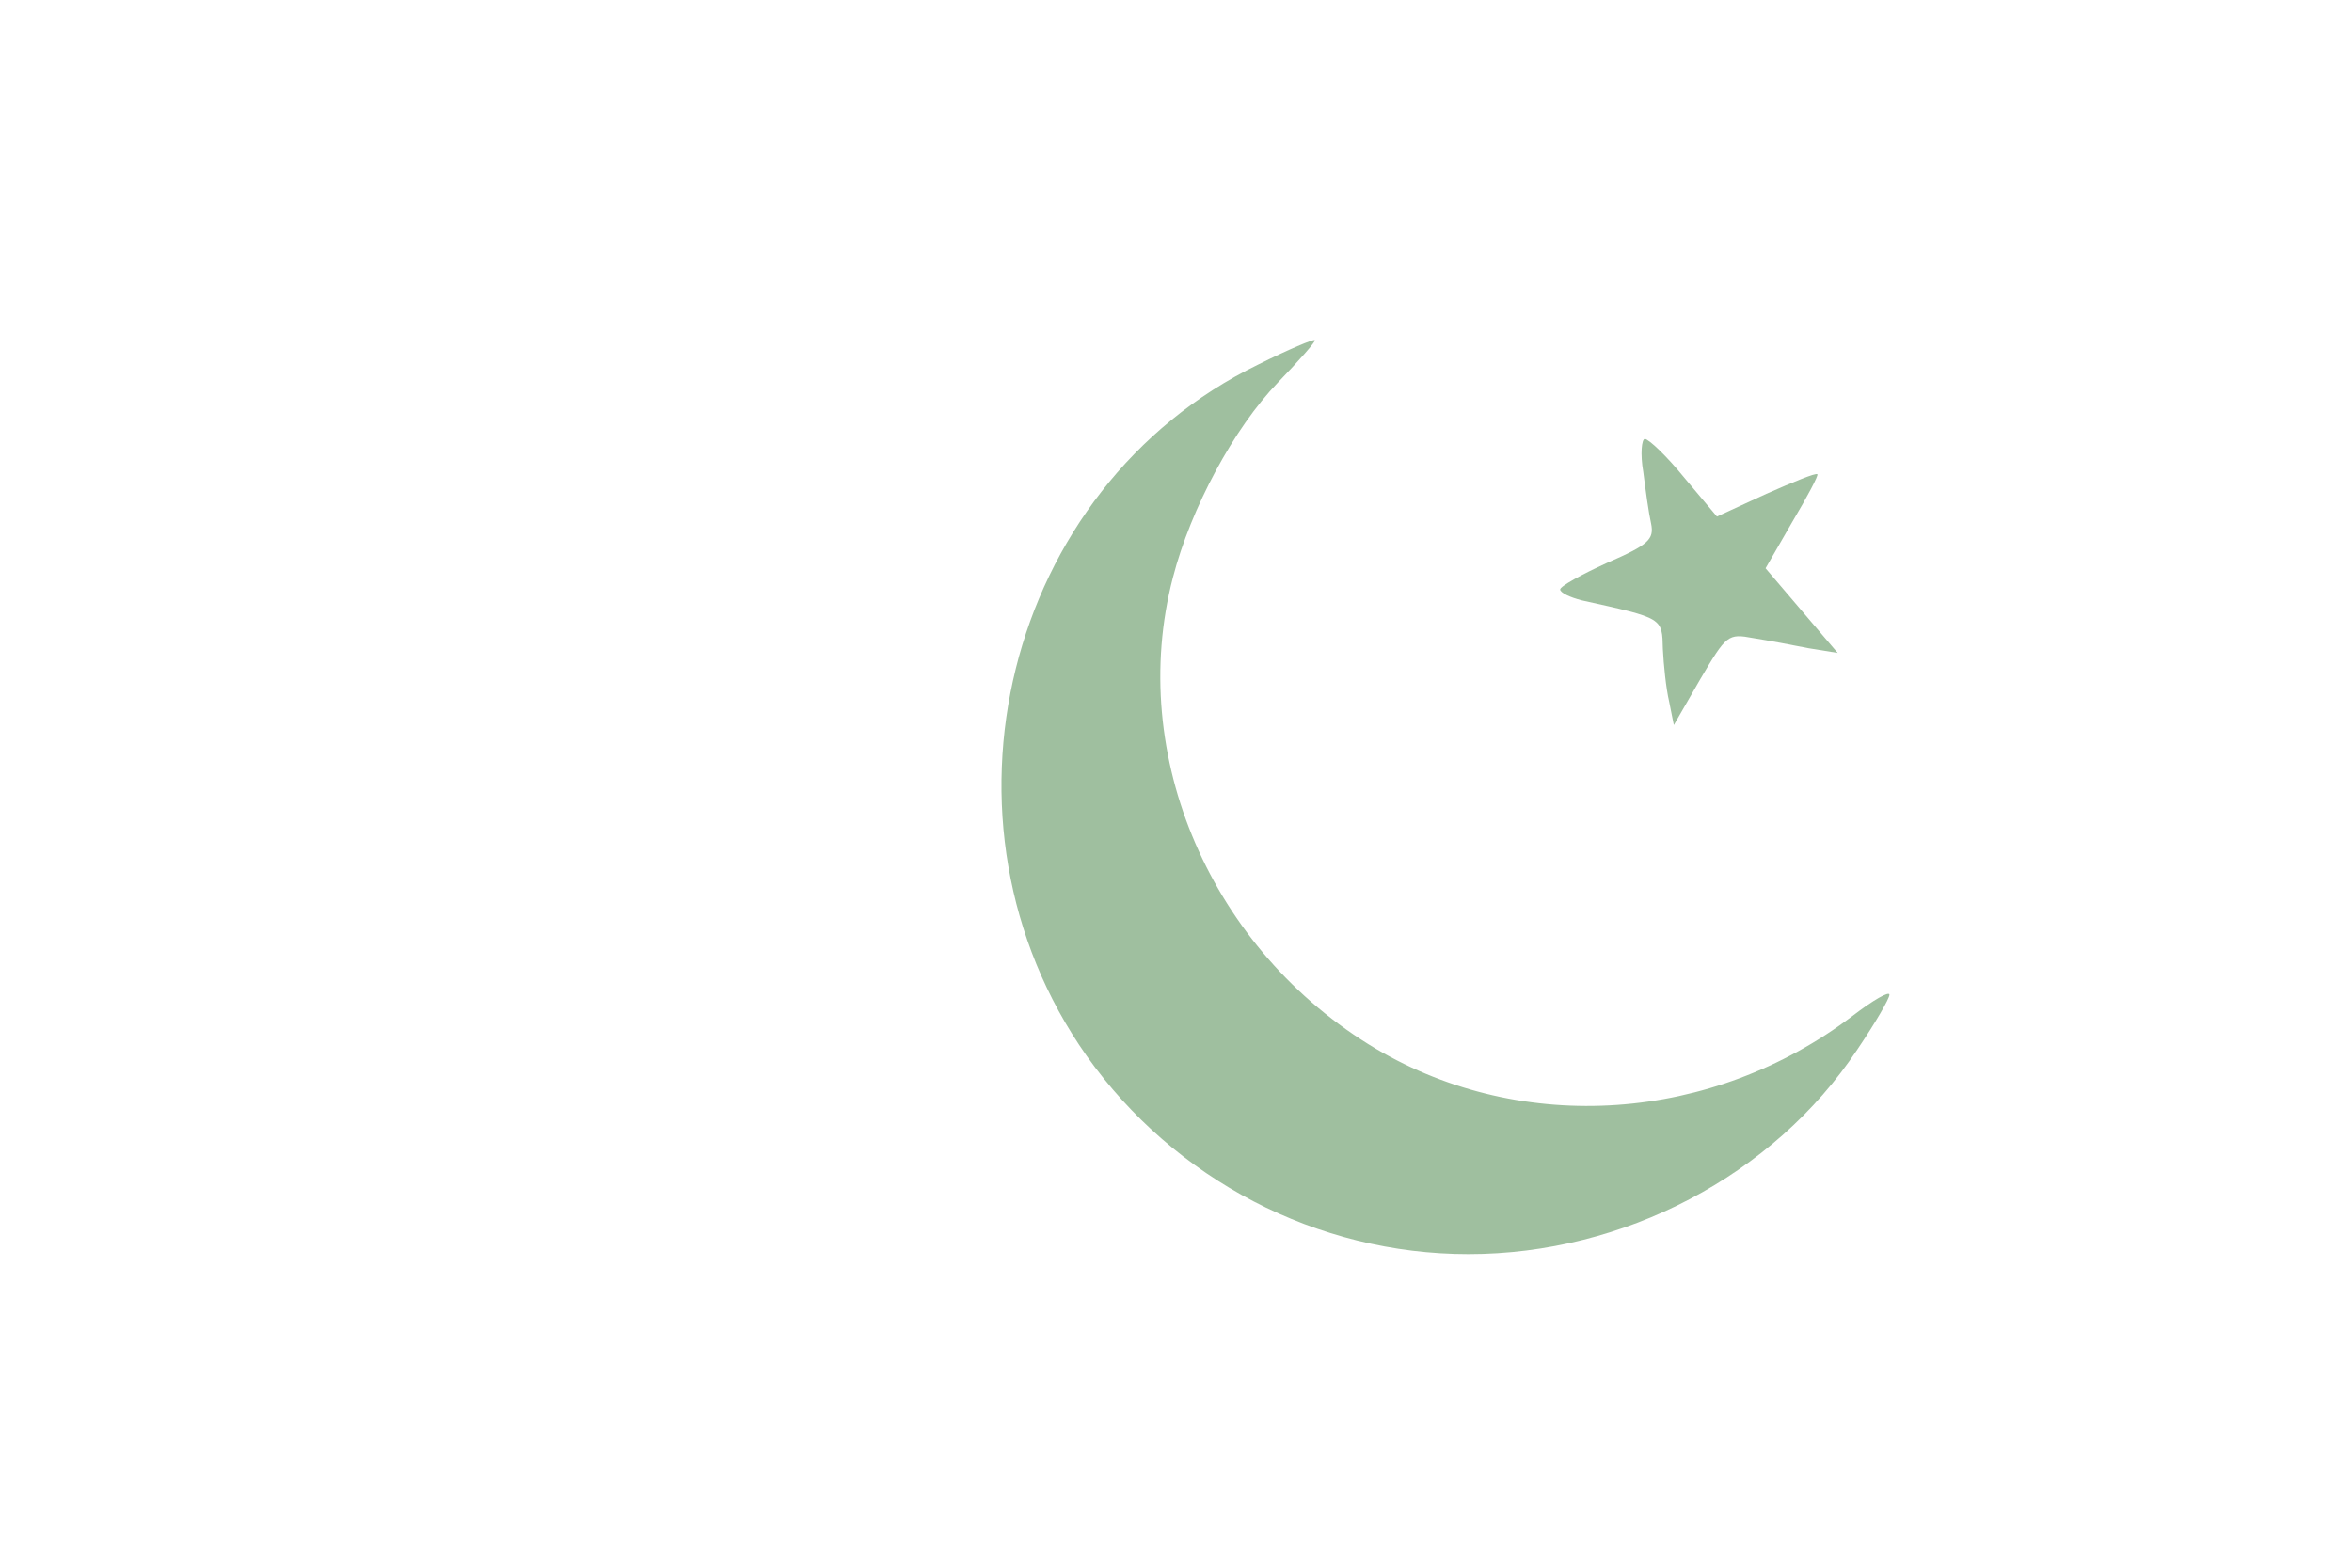 <?xml version="1.0" encoding="UTF-8"?>
<!--?xml version="1.0" standalone="no"?-->
<svg xmlns="http://www.w3.org/2000/svg" width="300pt" height="200pt" viewBox="0 0 300 200" preserveAspectRatio="xMidYMid meet">
  <g transform="translate(0,200) scale(0.1,-0.1)" fill="#006600" stroke="none">

</g>
  <g transform="translate(0,200) scale(0.1,-0.1)" fill="#9FBF9F" stroke="none">
    <path style="position: relative;" class="node" id="node3" d="M1605 1535 c-323 -157 -429 -584 -219 -882 112 -158 294 -253 487 -253 198 0 389 100 496 261 23 34 41 65 41 70 0 5 -21 -7 -47 -27 -179 -136 -420 -153 -608 -42 -210 125 -318 374 -259 601 23 89 78 191 134 249 27 28 49 53 47 54 -1 2 -34 -12 -72 -31z"></path>
    <path style="position: relative;" class="node" id="node4" d="M2096 1398 c3 -24 7 -53 10 -66 4 -20 -3 -27 -56 -50 -33 -15 -60 -30 -60 -34 0 -4 12 -10 28 -14 104 -23 102 -22 103 -62 1 -20 4 -50 8 -67 l6 -30 34 59 c33 56 35 58 67 52 19 -3 51 -9 71 -13 l37 -6 -46 54 -46 54 34 59 c19 32 34 60 32 61 -2 2 -31 -10 -65 -25 l-63 -29 -42 50 c-22 27 -45 49 -50 49 -4 0 -6 -19 -2 -42z"></path>
  </g>
</svg>
